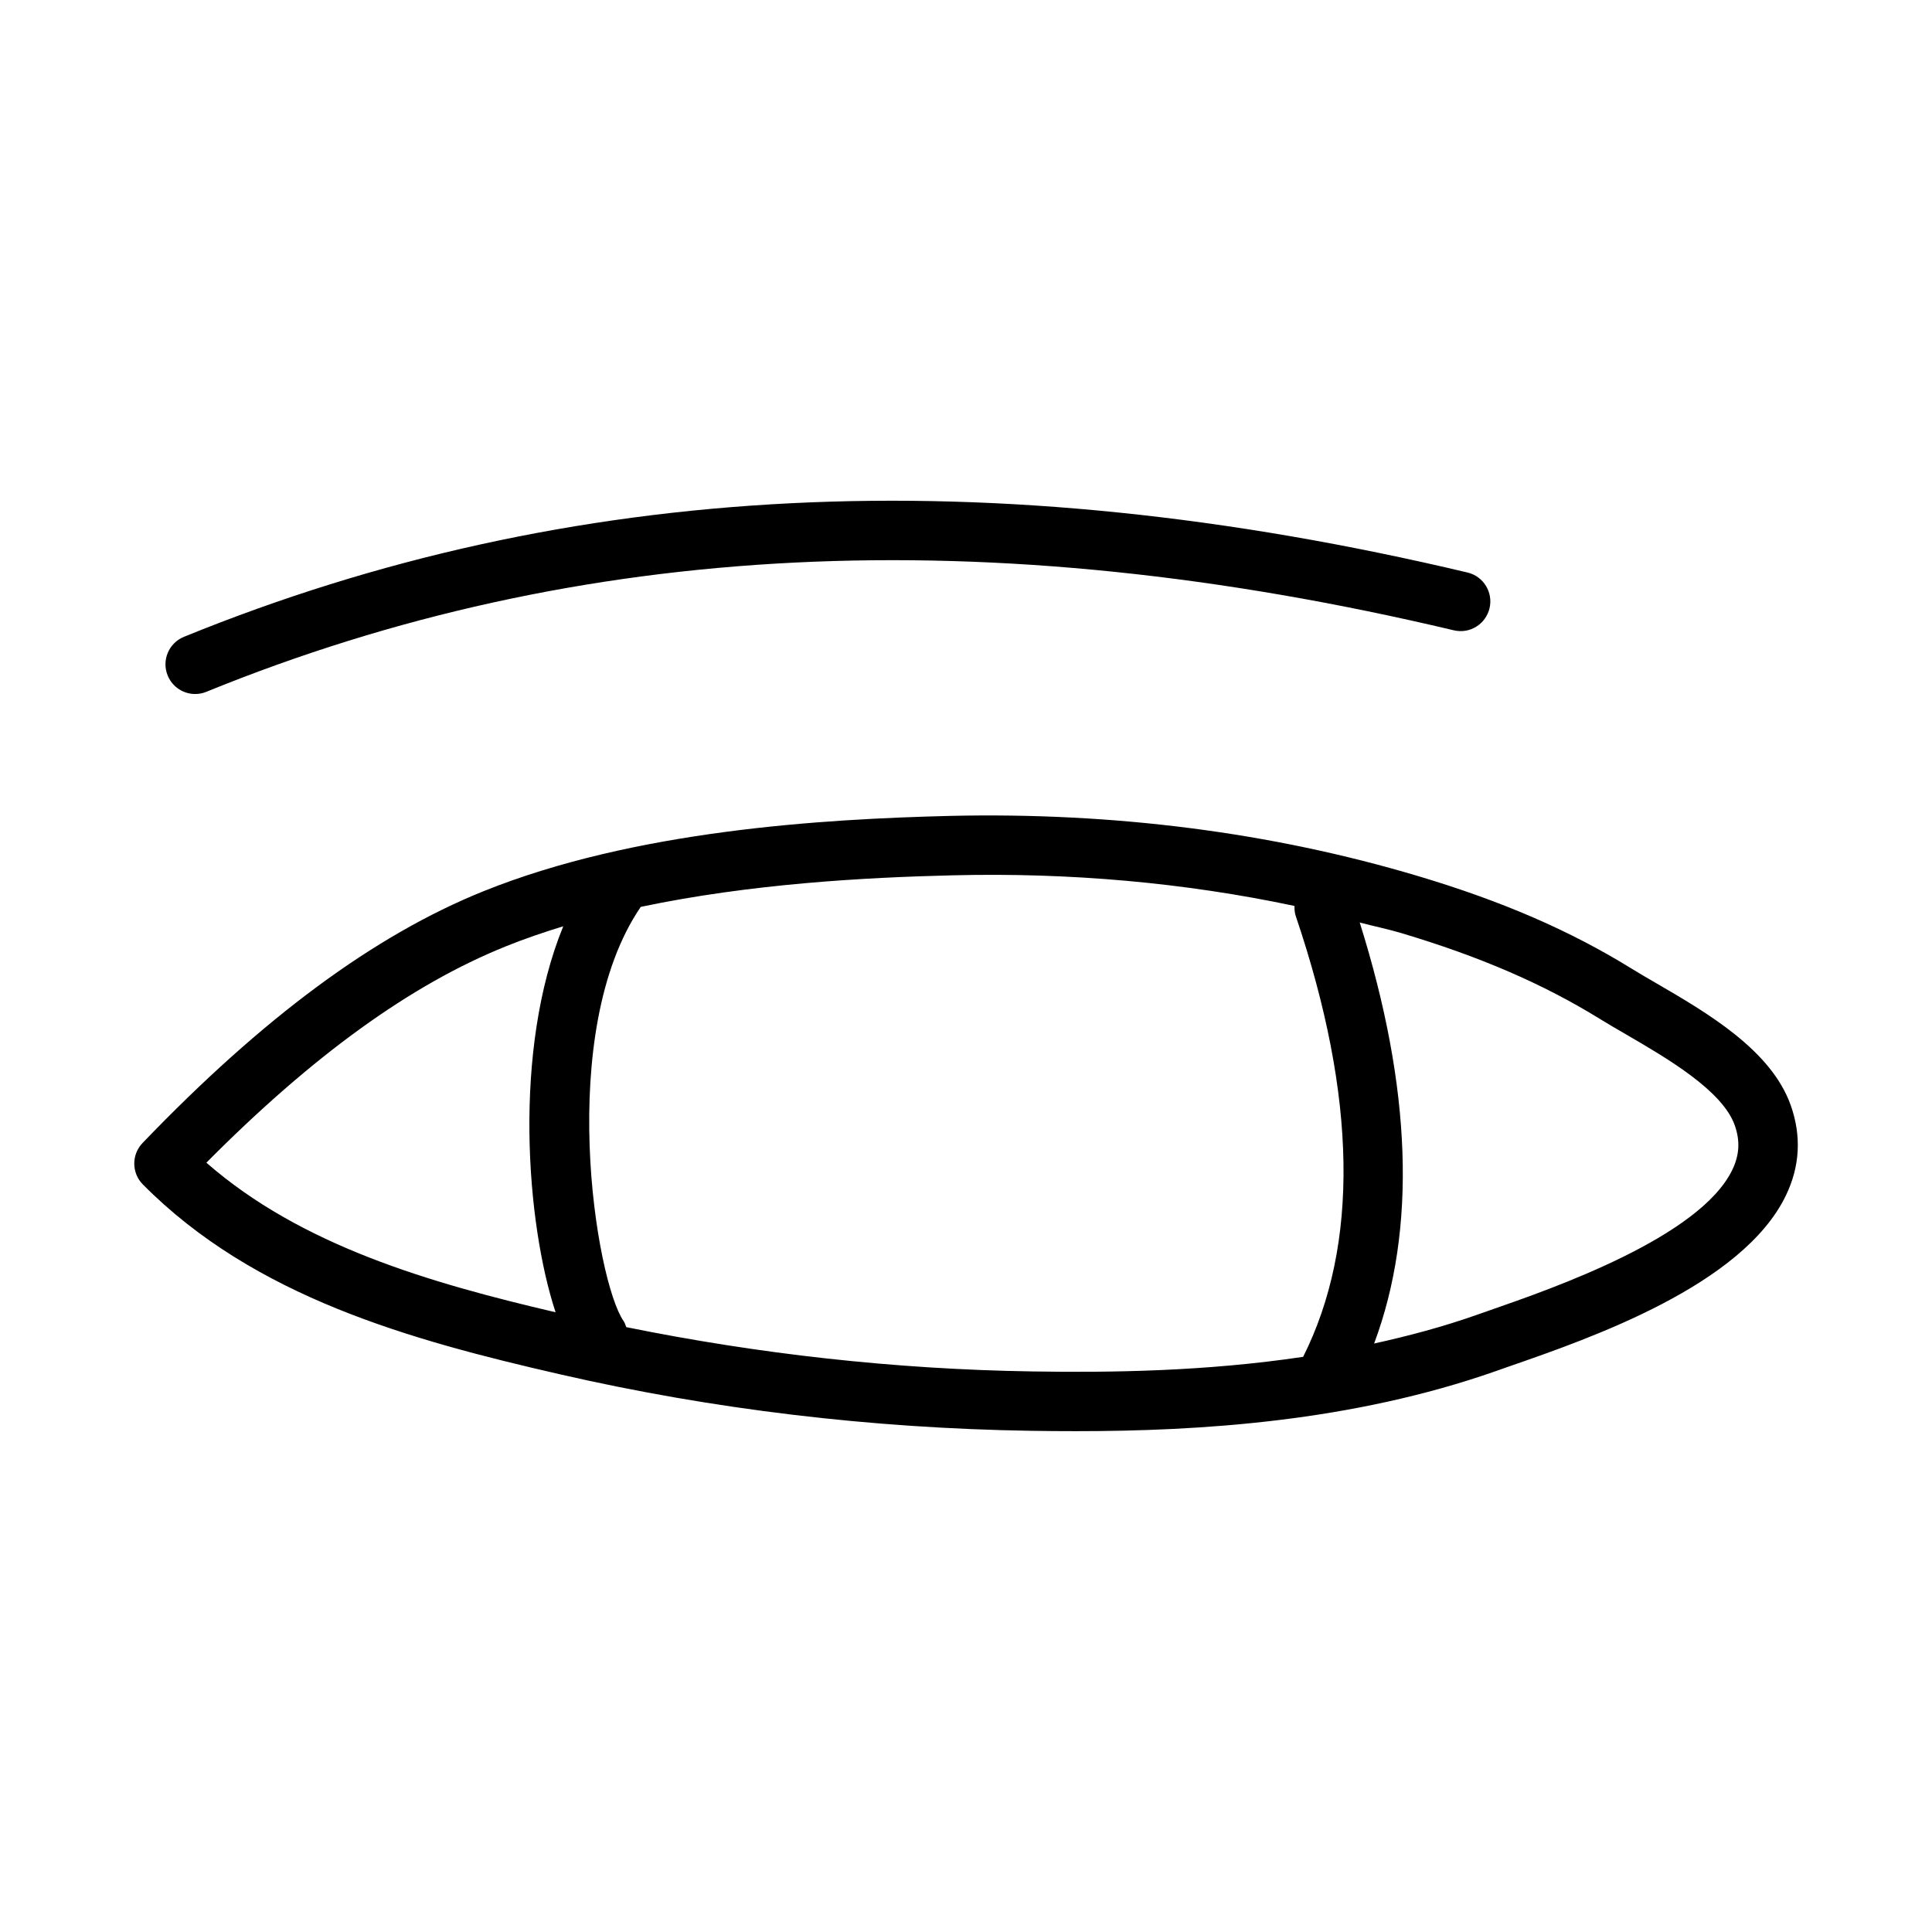 <?xml version="1.0" encoding="UTF-8"?>
<!-- Uploaded to: SVG Repo, www.svgrepo.com, Generator: SVG Repo Mixer Tools -->
<svg fill="#000000" width="800px" height="800px" version="1.1" viewBox="144 144 512 512" xmlns="http://www.w3.org/2000/svg">
 <g>
  <path d="m582.73 404.45c-2.352-1.367-4.582-2.66-6.551-3.883-16.219-10-34.117-17.75-56.336-24.387-39.023-11.648-80.781-16.938-123.92-15.961-33.934 0.832-83.703 3.797-123.89 20.004-28.812 11.633-58.348 33.441-90.25 66.68-2.969 3.09-2.922 7.965 0.078 10.992 29.582 29.844 70.848 41.219 110.59 50.324 40.391 9.27 82.363 14.297 124.77 14.961 3.844 0.062 7.809 0.094 11.887 0.094 32.934 0 73.156-2.508 111.39-15.945l3.582-1.262c21.586-7.488 61.73-21.449 73.199-45.25 3.723-7.719 4.152-15.742 1.309-23.832-5.168-14.707-22.191-24.594-35.859-32.535zm-304.79-9.617c4.953-1.996 10.09-3.762 15.328-5.356-13.449 32.855-9.781 78.824-2.031 102.29-33.41-7.809-67.434-17.676-92.543-39.645 28.184-28.395 54.152-47.168 79.246-57.285zm139.53 112.61c-36.438-0.57-72.488-4.637-107.5-11.738-0.219-0.535-0.348-1.094-0.695-1.59-7.383-10.543-18.16-76.555 4.531-109.78 29.164-6.148 59.547-7.809 82.508-8.363 31.246-0.785 61.664 1.957 90.742 8.113-0.027 0.906 0.043 1.832 0.355 2.742 16.234 47.949 16.781 87.148 1.934 116.75-25.762 3.844-50.793 4.207-71.879 3.867zm185.62-53.441c-8.625 17.898-47.555 31.426-64.176 37.207l-3.644 1.277c-8.938 3.144-18.023 5.562-27.113 7.562 11.324-30.305 9.957-67.766-3.812-111.57 3.652 0.965 7.394 1.719 10.996 2.793 20.848 6.227 37.547 13.445 52.566 22.703 2.074 1.285 4.43 2.652 6.918 4.098 10.824 6.289 25.66 14.914 28.906 24.152 1.449 4.102 1.25 7.852-0.641 11.773z"/>
  <path d="m195.72 327.92c1 0 2-0.184 2.969-0.586 98.863-40.289 207-45.617 330.58-16.297 4.258 1.008 8.457-1.613 9.473-5.844 1-4.227-1.613-8.473-5.844-9.473-126.86-30.094-238.14-24.527-340.14 17.039-4.027 1.637-5.965 6.234-4.32 10.254 1.246 3.059 4.184 4.906 7.289 4.906z"/>
 </g>
</svg>